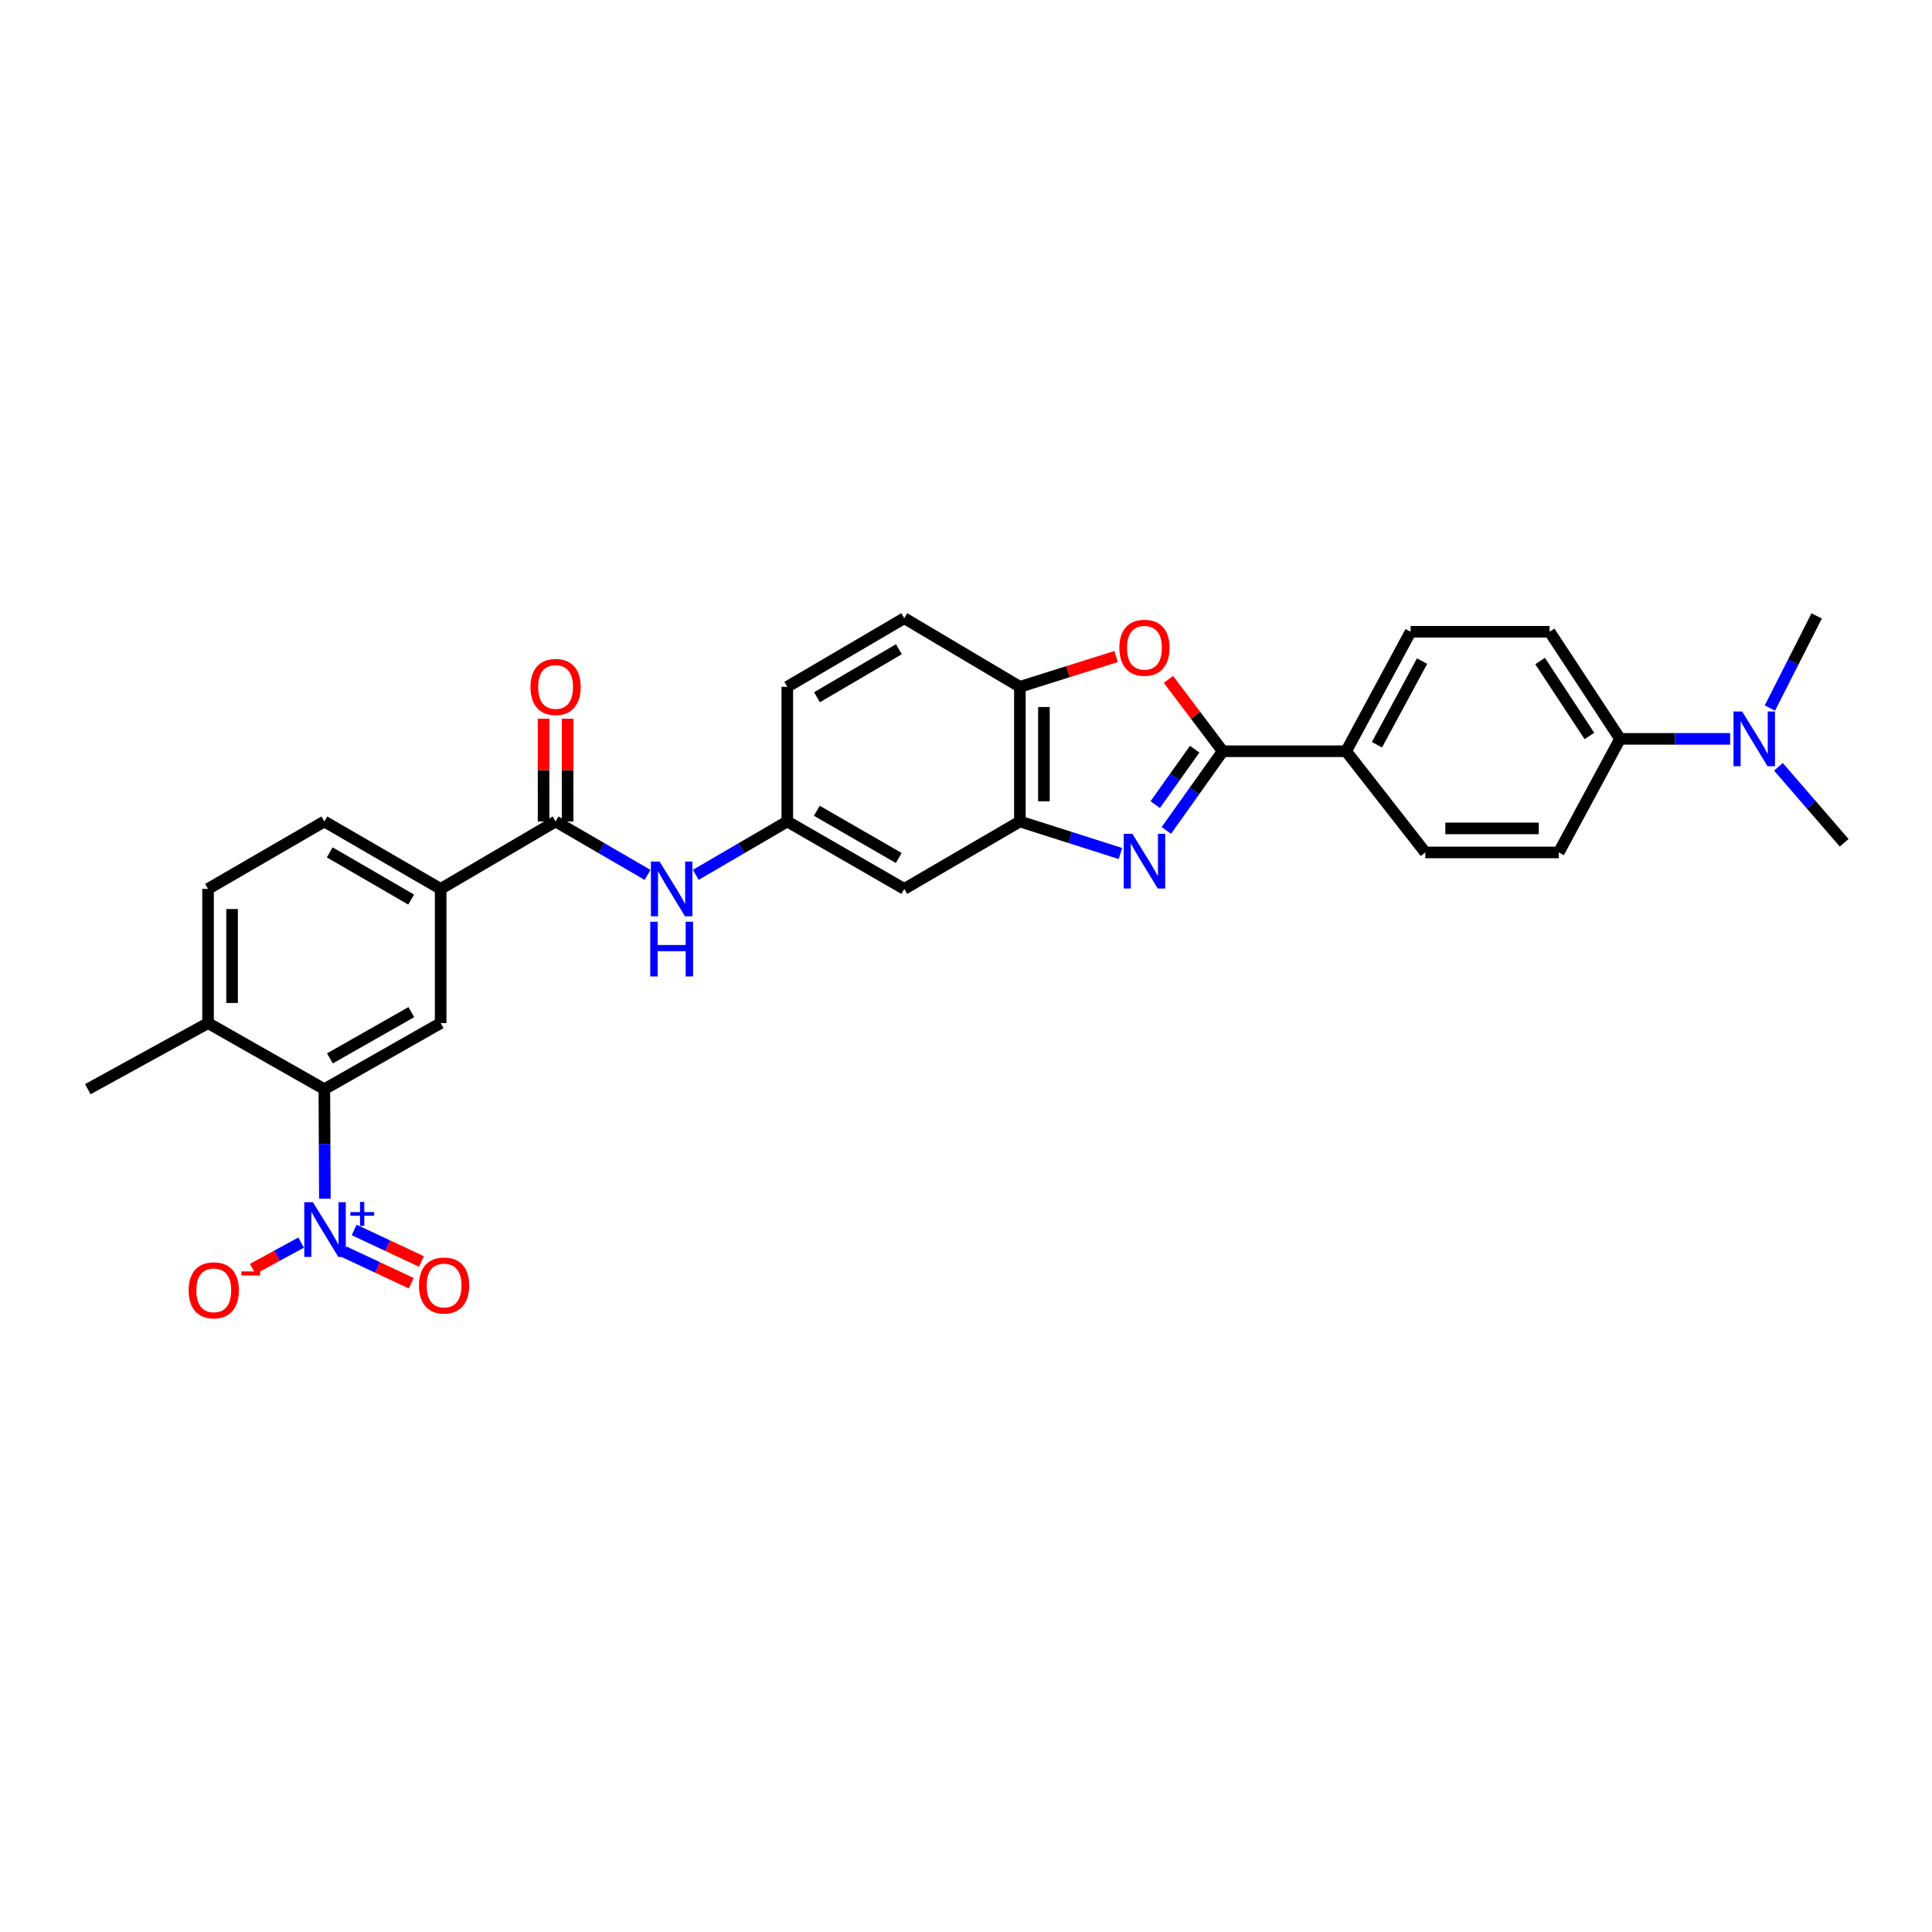 <?xml version='1.0' encoding='iso-8859-1'?>
<svg version='1.1' baseProfile='full'
              xmlns='http://www.w3.org/2000/svg'
                      xmlns:rdkit='http://www.rdkit.org/xml'
                      xmlns:xlink='http://www.w3.org/1999/xlink'
                  xml:space='preserve'
width='1000px' height='1000px' viewBox='0 0 1000 1000'>
<!-- END OF HEADER -->
<rect style='opacity:1.0;fill:#FFFFFF;stroke:none' width='1000' height='1000' x='0' y='0'> </rect>
<path class='bond-0' d='M 603.694,429.829 L 618.283,409.337' style='fill:none;fill-rule:evenodd;stroke:#0000FF;stroke-width:6px;stroke-linecap:butt;stroke-linejoin:miter;stroke-opacity:1' />
<path class='bond-0' d='M 618.283,409.337 L 632.872,388.846' style='fill:none;fill-rule:evenodd;stroke:#000000;stroke-width:6px;stroke-linecap:butt;stroke-linejoin:miter;stroke-opacity:1' />
<path class='bond-0' d='M 597.941,416.47 L 608.153,402.126' style='fill:none;fill-rule:evenodd;stroke:#0000FF;stroke-width:6px;stroke-linecap:butt;stroke-linejoin:miter;stroke-opacity:1' />
<path class='bond-0' d='M 608.153,402.126 L 618.366,387.781' style='fill:none;fill-rule:evenodd;stroke:#000000;stroke-width:6px;stroke-linecap:butt;stroke-linejoin:miter;stroke-opacity:1' />
<path class='bond-4' d='M 579.938,441.775 L 553.917,433.486' style='fill:none;fill-rule:evenodd;stroke:#0000FF;stroke-width:6px;stroke-linecap:butt;stroke-linejoin:miter;stroke-opacity:1' />
<path class='bond-4' d='M 553.917,433.486 L 527.895,425.197' style='fill:none;fill-rule:evenodd;stroke:#000000;stroke-width:6px;stroke-linecap:butt;stroke-linejoin:miter;stroke-opacity:1' />
<path class='bond-2' d='M 632.872,388.846 L 618.827,370.242' style='fill:none;fill-rule:evenodd;stroke:#000000;stroke-width:6px;stroke-linecap:butt;stroke-linejoin:miter;stroke-opacity:1' />
<path class='bond-2' d='M 618.827,370.242 L 604.781,351.637' style='fill:none;fill-rule:evenodd;stroke:#FF0000;stroke-width:6px;stroke-linecap:butt;stroke-linejoin:miter;stroke-opacity:1' />
<path class='bond-11' d='M 632.872,388.846 L 696.759,388.846' style='fill:none;fill-rule:evenodd;stroke:#000000;stroke-width:6px;stroke-linecap:butt;stroke-linejoin:miter;stroke-opacity:1' />
<path class='bond-1' d='M 168.156,620.452 L 168.019,592.107' style='fill:none;fill-rule:evenodd;stroke:#0000FF;stroke-width:6px;stroke-linecap:butt;stroke-linejoin:miter;stroke-opacity:1' />
<path class='bond-1' d='M 168.019,592.107 L 167.882,563.761' style='fill:none;fill-rule:evenodd;stroke:#000000;stroke-width:6px;stroke-linecap:butt;stroke-linejoin:miter;stroke-opacity:1' />
<path class='bond-12' d='M 155.855,643.167 L 143.338,649.98' style='fill:none;fill-rule:evenodd;stroke:#0000FF;stroke-width:6px;stroke-linecap:butt;stroke-linejoin:miter;stroke-opacity:1' />
<path class='bond-12' d='M 143.338,649.98 L 130.821,656.794' style='fill:none;fill-rule:evenodd;stroke:#FF0000;stroke-width:6px;stroke-linecap:butt;stroke-linejoin:miter;stroke-opacity:1' />
<path class='bond-13' d='M 178.038,647.886 L 195.449,656.041' style='fill:none;fill-rule:evenodd;stroke:#0000FF;stroke-width:6px;stroke-linecap:butt;stroke-linejoin:miter;stroke-opacity:1' />
<path class='bond-13' d='M 195.449,656.041 L 212.86,664.197' style='fill:none;fill-rule:evenodd;stroke:#FF0000;stroke-width:6px;stroke-linecap:butt;stroke-linejoin:miter;stroke-opacity:1' />
<path class='bond-13' d='M 183.312,636.626 L 200.723,644.781' style='fill:none;fill-rule:evenodd;stroke:#0000FF;stroke-width:6px;stroke-linecap:butt;stroke-linejoin:miter;stroke-opacity:1' />
<path class='bond-13' d='M 200.723,644.781 L 218.135,652.936' style='fill:none;fill-rule:evenodd;stroke:#FF0000;stroke-width:6px;stroke-linecap:butt;stroke-linejoin:miter;stroke-opacity:1' />
<path class='bond-30' d='M 577.68,339.821 L 552.787,347.657' style='fill:none;fill-rule:evenodd;stroke:#FF0000;stroke-width:6px;stroke-linecap:butt;stroke-linejoin:miter;stroke-opacity:1' />
<path class='bond-30' d='M 552.787,347.657 L 527.895,355.493' style='fill:none;fill-rule:evenodd;stroke:#000000;stroke-width:6px;stroke-linecap:butt;stroke-linejoin:miter;stroke-opacity:1' />
<path class='bond-3' d='M 167.882,563.761 L 228.08,529.552' style='fill:none;fill-rule:evenodd;stroke:#000000;stroke-width:6px;stroke-linecap:butt;stroke-linejoin:miter;stroke-opacity:1' />
<path class='bond-3' d='M 170.768,547.819 L 212.906,523.872' style='fill:none;fill-rule:evenodd;stroke:#000000;stroke-width:6px;stroke-linecap:butt;stroke-linejoin:miter;stroke-opacity:1' />
<path class='bond-33' d='M 167.882,563.761 L 107.684,529.552' style='fill:none;fill-rule:evenodd;stroke:#000000;stroke-width:6px;stroke-linecap:butt;stroke-linejoin:miter;stroke-opacity:1' />
<path class='bond-7' d='M 527.895,425.197 L 527.895,355.493' style='fill:none;fill-rule:evenodd;stroke:#000000;stroke-width:6px;stroke-linecap:butt;stroke-linejoin:miter;stroke-opacity:1' />
<path class='bond-7' d='M 540.33,414.741 L 540.33,365.949' style='fill:none;fill-rule:evenodd;stroke:#000000;stroke-width:6px;stroke-linecap:butt;stroke-linejoin:miter;stroke-opacity:1' />
<path class='bond-10' d='M 527.895,425.197 L 468.057,460.097' style='fill:none;fill-rule:evenodd;stroke:#000000;stroke-width:6px;stroke-linecap:butt;stroke-linejoin:miter;stroke-opacity:1' />
<path class='bond-5' d='M 287.573,425.197 L 311.375,439.023' style='fill:none;fill-rule:evenodd;stroke:#000000;stroke-width:6px;stroke-linecap:butt;stroke-linejoin:miter;stroke-opacity:1' />
<path class='bond-5' d='M 311.375,439.023 L 335.177,452.849' style='fill:none;fill-rule:evenodd;stroke:#0000FF;stroke-width:6px;stroke-linecap:butt;stroke-linejoin:miter;stroke-opacity:1' />
<path class='bond-8' d='M 287.573,425.197 L 228.08,460.097' style='fill:none;fill-rule:evenodd;stroke:#000000;stroke-width:6px;stroke-linecap:butt;stroke-linejoin:miter;stroke-opacity:1' />
<path class='bond-17' d='M 293.79,425.197 L 293.79,398.596' style='fill:none;fill-rule:evenodd;stroke:#000000;stroke-width:6px;stroke-linecap:butt;stroke-linejoin:miter;stroke-opacity:1' />
<path class='bond-17' d='M 293.79,398.596 L 293.79,371.996' style='fill:none;fill-rule:evenodd;stroke:#FF0000;stroke-width:6px;stroke-linecap:butt;stroke-linejoin:miter;stroke-opacity:1' />
<path class='bond-17' d='M 281.356,425.197 L 281.356,398.596' style='fill:none;fill-rule:evenodd;stroke:#000000;stroke-width:6px;stroke-linecap:butt;stroke-linejoin:miter;stroke-opacity:1' />
<path class='bond-17' d='M 281.356,398.596 L 281.356,371.996' style='fill:none;fill-rule:evenodd;stroke:#FF0000;stroke-width:6px;stroke-linecap:butt;stroke-linejoin:miter;stroke-opacity:1' />
<path class='bond-6' d='M 228.08,529.552 L 228.08,460.097' style='fill:none;fill-rule:evenodd;stroke:#000000;stroke-width:6px;stroke-linecap:butt;stroke-linejoin:miter;stroke-opacity:1' />
<path class='bond-20' d='M 527.895,355.493 L 468.057,319.978' style='fill:none;fill-rule:evenodd;stroke:#000000;stroke-width:6px;stroke-linecap:butt;stroke-linejoin:miter;stroke-opacity:1' />
<path class='bond-19' d='M 228.08,460.097 L 167.882,425.197' style='fill:none;fill-rule:evenodd;stroke:#000000;stroke-width:6px;stroke-linecap:butt;stroke-linejoin:miter;stroke-opacity:1' />
<path class='bond-19' d='M 212.813,465.62 L 170.675,441.189' style='fill:none;fill-rule:evenodd;stroke:#000000;stroke-width:6px;stroke-linecap:butt;stroke-linejoin:miter;stroke-opacity:1' />
<path class='bond-9' d='M 360.126,452.824 L 383.812,439.01' style='fill:none;fill-rule:evenodd;stroke:#0000FF;stroke-width:6px;stroke-linecap:butt;stroke-linejoin:miter;stroke-opacity:1' />
<path class='bond-9' d='M 383.812,439.01 L 407.499,425.197' style='fill:none;fill-rule:evenodd;stroke:#000000;stroke-width:6px;stroke-linecap:butt;stroke-linejoin:miter;stroke-opacity:1' />
<path class='bond-14' d='M 468.057,460.097 L 407.499,425.197' style='fill:none;fill-rule:evenodd;stroke:#000000;stroke-width:6px;stroke-linecap:butt;stroke-linejoin:miter;stroke-opacity:1' />
<path class='bond-14' d='M 465.182,444.088 L 422.792,419.658' style='fill:none;fill-rule:evenodd;stroke:#000000;stroke-width:6px;stroke-linecap:butt;stroke-linejoin:miter;stroke-opacity:1' />
<path class='bond-21' d='M 696.759,388.846 L 737.732,441.217' style='fill:none;fill-rule:evenodd;stroke:#000000;stroke-width:6px;stroke-linecap:butt;stroke-linejoin:miter;stroke-opacity:1' />
<path class='bond-22' d='M 696.759,388.846 L 730.126,326.997' style='fill:none;fill-rule:evenodd;stroke:#000000;stroke-width:6px;stroke-linecap:butt;stroke-linejoin:miter;stroke-opacity:1' />
<path class='bond-22' d='M 712.708,385.473 L 736.065,342.178' style='fill:none;fill-rule:evenodd;stroke:#000000;stroke-width:6px;stroke-linecap:butt;stroke-linejoin:miter;stroke-opacity:1' />
<path class='bond-26' d='M 407.499,425.197 L 407.499,355.493' style='fill:none;fill-rule:evenodd;stroke:#000000;stroke-width:6px;stroke-linecap:butt;stroke-linejoin:miter;stroke-opacity:1' />
<path class='bond-15' d='M 107.684,529.552 L 107.684,460.097' style='fill:none;fill-rule:evenodd;stroke:#000000;stroke-width:6px;stroke-linecap:butt;stroke-linejoin:miter;stroke-opacity:1' />
<path class='bond-15' d='M 120.118,519.134 L 120.118,470.515' style='fill:none;fill-rule:evenodd;stroke:#000000;stroke-width:6px;stroke-linecap:butt;stroke-linejoin:miter;stroke-opacity:1' />
<path class='bond-29' d='M 107.684,529.552 L 45.455,563.761' style='fill:none;fill-rule:evenodd;stroke:#000000;stroke-width:6px;stroke-linecap:butt;stroke-linejoin:miter;stroke-opacity:1' />
<path class='bond-16' d='M 838.536,382.435 L 802.075,326.997' style='fill:none;fill-rule:evenodd;stroke:#000000;stroke-width:6px;stroke-linecap:butt;stroke-linejoin:miter;stroke-opacity:1' />
<path class='bond-16' d='M 822.678,380.952 L 797.155,342.145' style='fill:none;fill-rule:evenodd;stroke:#000000;stroke-width:6px;stroke-linecap:butt;stroke-linejoin:miter;stroke-opacity:1' />
<path class='bond-18' d='M 838.536,382.435 L 867.029,382.435' style='fill:none;fill-rule:evenodd;stroke:#000000;stroke-width:6px;stroke-linecap:butt;stroke-linejoin:miter;stroke-opacity:1' />
<path class='bond-18' d='M 867.029,382.435 L 895.521,382.435' style='fill:none;fill-rule:evenodd;stroke:#0000FF;stroke-width:6px;stroke-linecap:butt;stroke-linejoin:miter;stroke-opacity:1' />
<path class='bond-32' d='M 838.536,382.435 L 806.821,441.217' style='fill:none;fill-rule:evenodd;stroke:#000000;stroke-width:6px;stroke-linecap:butt;stroke-linejoin:miter;stroke-opacity:1' />
<path class='bond-27' d='M 916.092,366.491 L 928.196,342.647' style='fill:none;fill-rule:evenodd;stroke:#0000FF;stroke-width:6px;stroke-linecap:butt;stroke-linejoin:miter;stroke-opacity:1' />
<path class='bond-27' d='M 928.196,342.647 L 940.301,318.804' style='fill:none;fill-rule:evenodd;stroke:#000000;stroke-width:6px;stroke-linecap:butt;stroke-linejoin:miter;stroke-opacity:1' />
<path class='bond-28' d='M 920.516,396.902 L 937.531,416.566' style='fill:none;fill-rule:evenodd;stroke:#0000FF;stroke-width:6px;stroke-linecap:butt;stroke-linejoin:miter;stroke-opacity:1' />
<path class='bond-28' d='M 937.531,416.566 L 954.545,436.229' style='fill:none;fill-rule:evenodd;stroke:#000000;stroke-width:6px;stroke-linecap:butt;stroke-linejoin:miter;stroke-opacity:1' />
<path class='bond-23' d='M 167.882,425.197 L 107.684,460.097' style='fill:none;fill-rule:evenodd;stroke:#000000;stroke-width:6px;stroke-linecap:butt;stroke-linejoin:miter;stroke-opacity:1' />
<path class='bond-31' d='M 468.057,319.978 L 407.499,355.493' style='fill:none;fill-rule:evenodd;stroke:#000000;stroke-width:6px;stroke-linecap:butt;stroke-linejoin:miter;stroke-opacity:1' />
<path class='bond-31' d='M 465.264,336.032 L 422.873,360.892' style='fill:none;fill-rule:evenodd;stroke:#000000;stroke-width:6px;stroke-linecap:butt;stroke-linejoin:miter;stroke-opacity:1' />
<path class='bond-25' d='M 737.732,441.217 L 806.821,441.217' style='fill:none;fill-rule:evenodd;stroke:#000000;stroke-width:6px;stroke-linecap:butt;stroke-linejoin:miter;stroke-opacity:1' />
<path class='bond-25' d='M 748.095,428.782 L 796.457,428.782' style='fill:none;fill-rule:evenodd;stroke:#000000;stroke-width:6px;stroke-linecap:butt;stroke-linejoin:miter;stroke-opacity:1' />
<path class='bond-24' d='M 730.126,326.997 L 802.075,326.997' style='fill:none;fill-rule:evenodd;stroke:#000000;stroke-width:6px;stroke-linecap:butt;stroke-linejoin:miter;stroke-opacity:1' />
<path  class='atom-0' d='M 586.109 431.575
L 595.389 446.575
Q 596.309 448.055, 597.789 450.735
Q 599.269 453.415, 599.349 453.575
L 599.349 431.575
L 603.109 431.575
L 603.109 459.895
L 599.229 459.895
L 589.269 443.495
Q 588.109 441.575, 586.869 439.375
Q 585.669 437.175, 585.309 436.495
L 585.309 459.895
L 581.629 459.895
L 581.629 431.575
L 586.109 431.575
' fill='#0000FF'/>
<path  class='atom-2' d='M 161.974 622.269
L 171.254 637.269
Q 172.174 638.749, 173.654 641.429
Q 175.134 644.109, 175.214 644.269
L 175.214 622.269
L 178.974 622.269
L 178.974 650.589
L 175.094 650.589
L 165.134 634.189
Q 163.974 632.269, 162.734 630.069
Q 161.534 627.869, 161.174 627.189
L 161.174 650.589
L 157.494 650.589
L 157.494 622.269
L 161.974 622.269
' fill='#0000FF'/>
<path  class='atom-2' d='M 181.35 627.374
L 186.34 627.374
L 186.34 622.12
L 188.557 622.12
L 188.557 627.374
L 193.679 627.374
L 193.679 629.274
L 188.557 629.274
L 188.557 634.554
L 186.34 634.554
L 186.34 629.274
L 181.35 629.274
L 181.35 627.374
' fill='#0000FF'/>
<path  class='atom-3' d='M 579.369 335.277
Q 579.369 328.477, 582.729 324.677
Q 586.089 320.877, 592.369 320.877
Q 598.649 320.877, 602.009 324.677
Q 605.369 328.477, 605.369 335.277
Q 605.369 342.157, 601.969 346.077
Q 598.569 349.957, 592.369 349.957
Q 586.129 349.957, 582.729 346.077
Q 579.369 342.197, 579.369 335.277
M 592.369 346.757
Q 596.689 346.757, 599.009 343.877
Q 601.369 340.957, 601.369 335.277
Q 601.369 329.717, 599.009 326.917
Q 596.689 324.077, 592.369 324.077
Q 588.049 324.077, 585.689 326.877
Q 583.369 329.677, 583.369 335.277
Q 583.369 340.997, 585.689 343.877
Q 588.049 346.757, 592.369 346.757
' fill='#FF0000'/>
<path  class='atom-10' d='M 341.394 445.937
L 350.674 460.937
Q 351.594 462.417, 353.074 465.097
Q 354.554 467.777, 354.634 467.937
L 354.634 445.937
L 358.394 445.937
L 358.394 474.257
L 354.514 474.257
L 344.554 457.857
Q 343.394 455.937, 342.154 453.737
Q 340.954 451.537, 340.594 450.857
L 340.594 474.257
L 336.914 474.257
L 336.914 445.937
L 341.394 445.937
' fill='#0000FF'/>
<path  class='atom-10' d='M 336.574 477.089
L 340.414 477.089
L 340.414 489.129
L 354.894 489.129
L 354.894 477.089
L 358.734 477.089
L 358.734 505.409
L 354.894 505.409
L 354.894 492.329
L 340.414 492.329
L 340.414 505.409
L 336.574 505.409
L 336.574 477.089
' fill='#0000FF'/>
<path  class='atom-13' d='M 97.64 667.858
Q 97.64 661.058, 101 657.258
Q 104.36 653.458, 110.64 653.458
Q 116.92 653.458, 120.28 657.258
Q 123.64 661.058, 123.64 667.858
Q 123.64 674.738, 120.24 678.658
Q 116.84 682.538, 110.64 682.538
Q 104.4 682.538, 101 678.658
Q 97.64 674.778, 97.64 667.858
M 110.64 679.338
Q 114.96 679.338, 117.28 676.458
Q 119.64 673.538, 119.64 667.858
Q 119.64 662.298, 117.28 659.498
Q 114.96 656.658, 110.64 656.658
Q 106.32 656.658, 103.96 659.458
Q 101.64 662.258, 101.64 667.858
Q 101.64 673.578, 103.96 676.458
Q 106.32 679.338, 110.64 679.338
' fill='#FF0000'/>
<path  class='atom-13' d='M 124.96 658.081
L 134.649 658.081
L 134.649 660.193
L 124.96 660.193
L 124.96 658.081
' fill='#FF0000'/>
<path  class='atom-14' d='M 216.855 665.371
Q 216.855 658.571, 220.215 654.771
Q 223.575 650.971, 229.855 650.971
Q 236.135 650.971, 239.495 654.771
Q 242.855 658.571, 242.855 665.371
Q 242.855 672.251, 239.455 676.171
Q 236.055 680.051, 229.855 680.051
Q 223.615 680.051, 220.215 676.171
Q 216.855 672.291, 216.855 665.371
M 229.855 676.851
Q 234.175 676.851, 236.495 673.971
Q 238.855 671.051, 238.855 665.371
Q 238.855 659.811, 236.495 657.011
Q 234.175 654.171, 229.855 654.171
Q 225.535 654.171, 223.175 656.971
Q 220.855 659.771, 220.855 665.371
Q 220.855 671.091, 223.175 673.971
Q 225.535 676.851, 229.855 676.851
' fill='#FF0000'/>
<path  class='atom-18' d='M 274.573 355.573
Q 274.573 348.773, 277.933 344.973
Q 281.293 341.173, 287.573 341.173
Q 293.853 341.173, 297.213 344.973
Q 300.573 348.773, 300.573 355.573
Q 300.573 362.453, 297.173 366.373
Q 293.773 370.253, 287.573 370.253
Q 281.333 370.253, 277.933 366.373
Q 274.573 362.493, 274.573 355.573
M 287.573 367.053
Q 291.893 367.053, 294.213 364.173
Q 296.573 361.253, 296.573 355.573
Q 296.573 350.013, 294.213 347.213
Q 291.893 344.373, 287.573 344.373
Q 283.253 344.373, 280.893 347.173
Q 278.573 349.973, 278.573 355.573
Q 278.573 361.293, 280.893 364.173
Q 283.253 367.053, 287.573 367.053
' fill='#FF0000'/>
<path  class='atom-19' d='M 901.738 368.275
L 911.018 383.275
Q 911.938 384.755, 913.418 387.435
Q 914.898 390.115, 914.978 390.275
L 914.978 368.275
L 918.738 368.275
L 918.738 396.595
L 914.858 396.595
L 904.898 380.195
Q 903.738 378.275, 902.498 376.075
Q 901.298 373.875, 900.938 373.195
L 900.938 396.595
L 897.258 396.595
L 897.258 368.275
L 901.738 368.275
' fill='#0000FF'/>
</svg>
